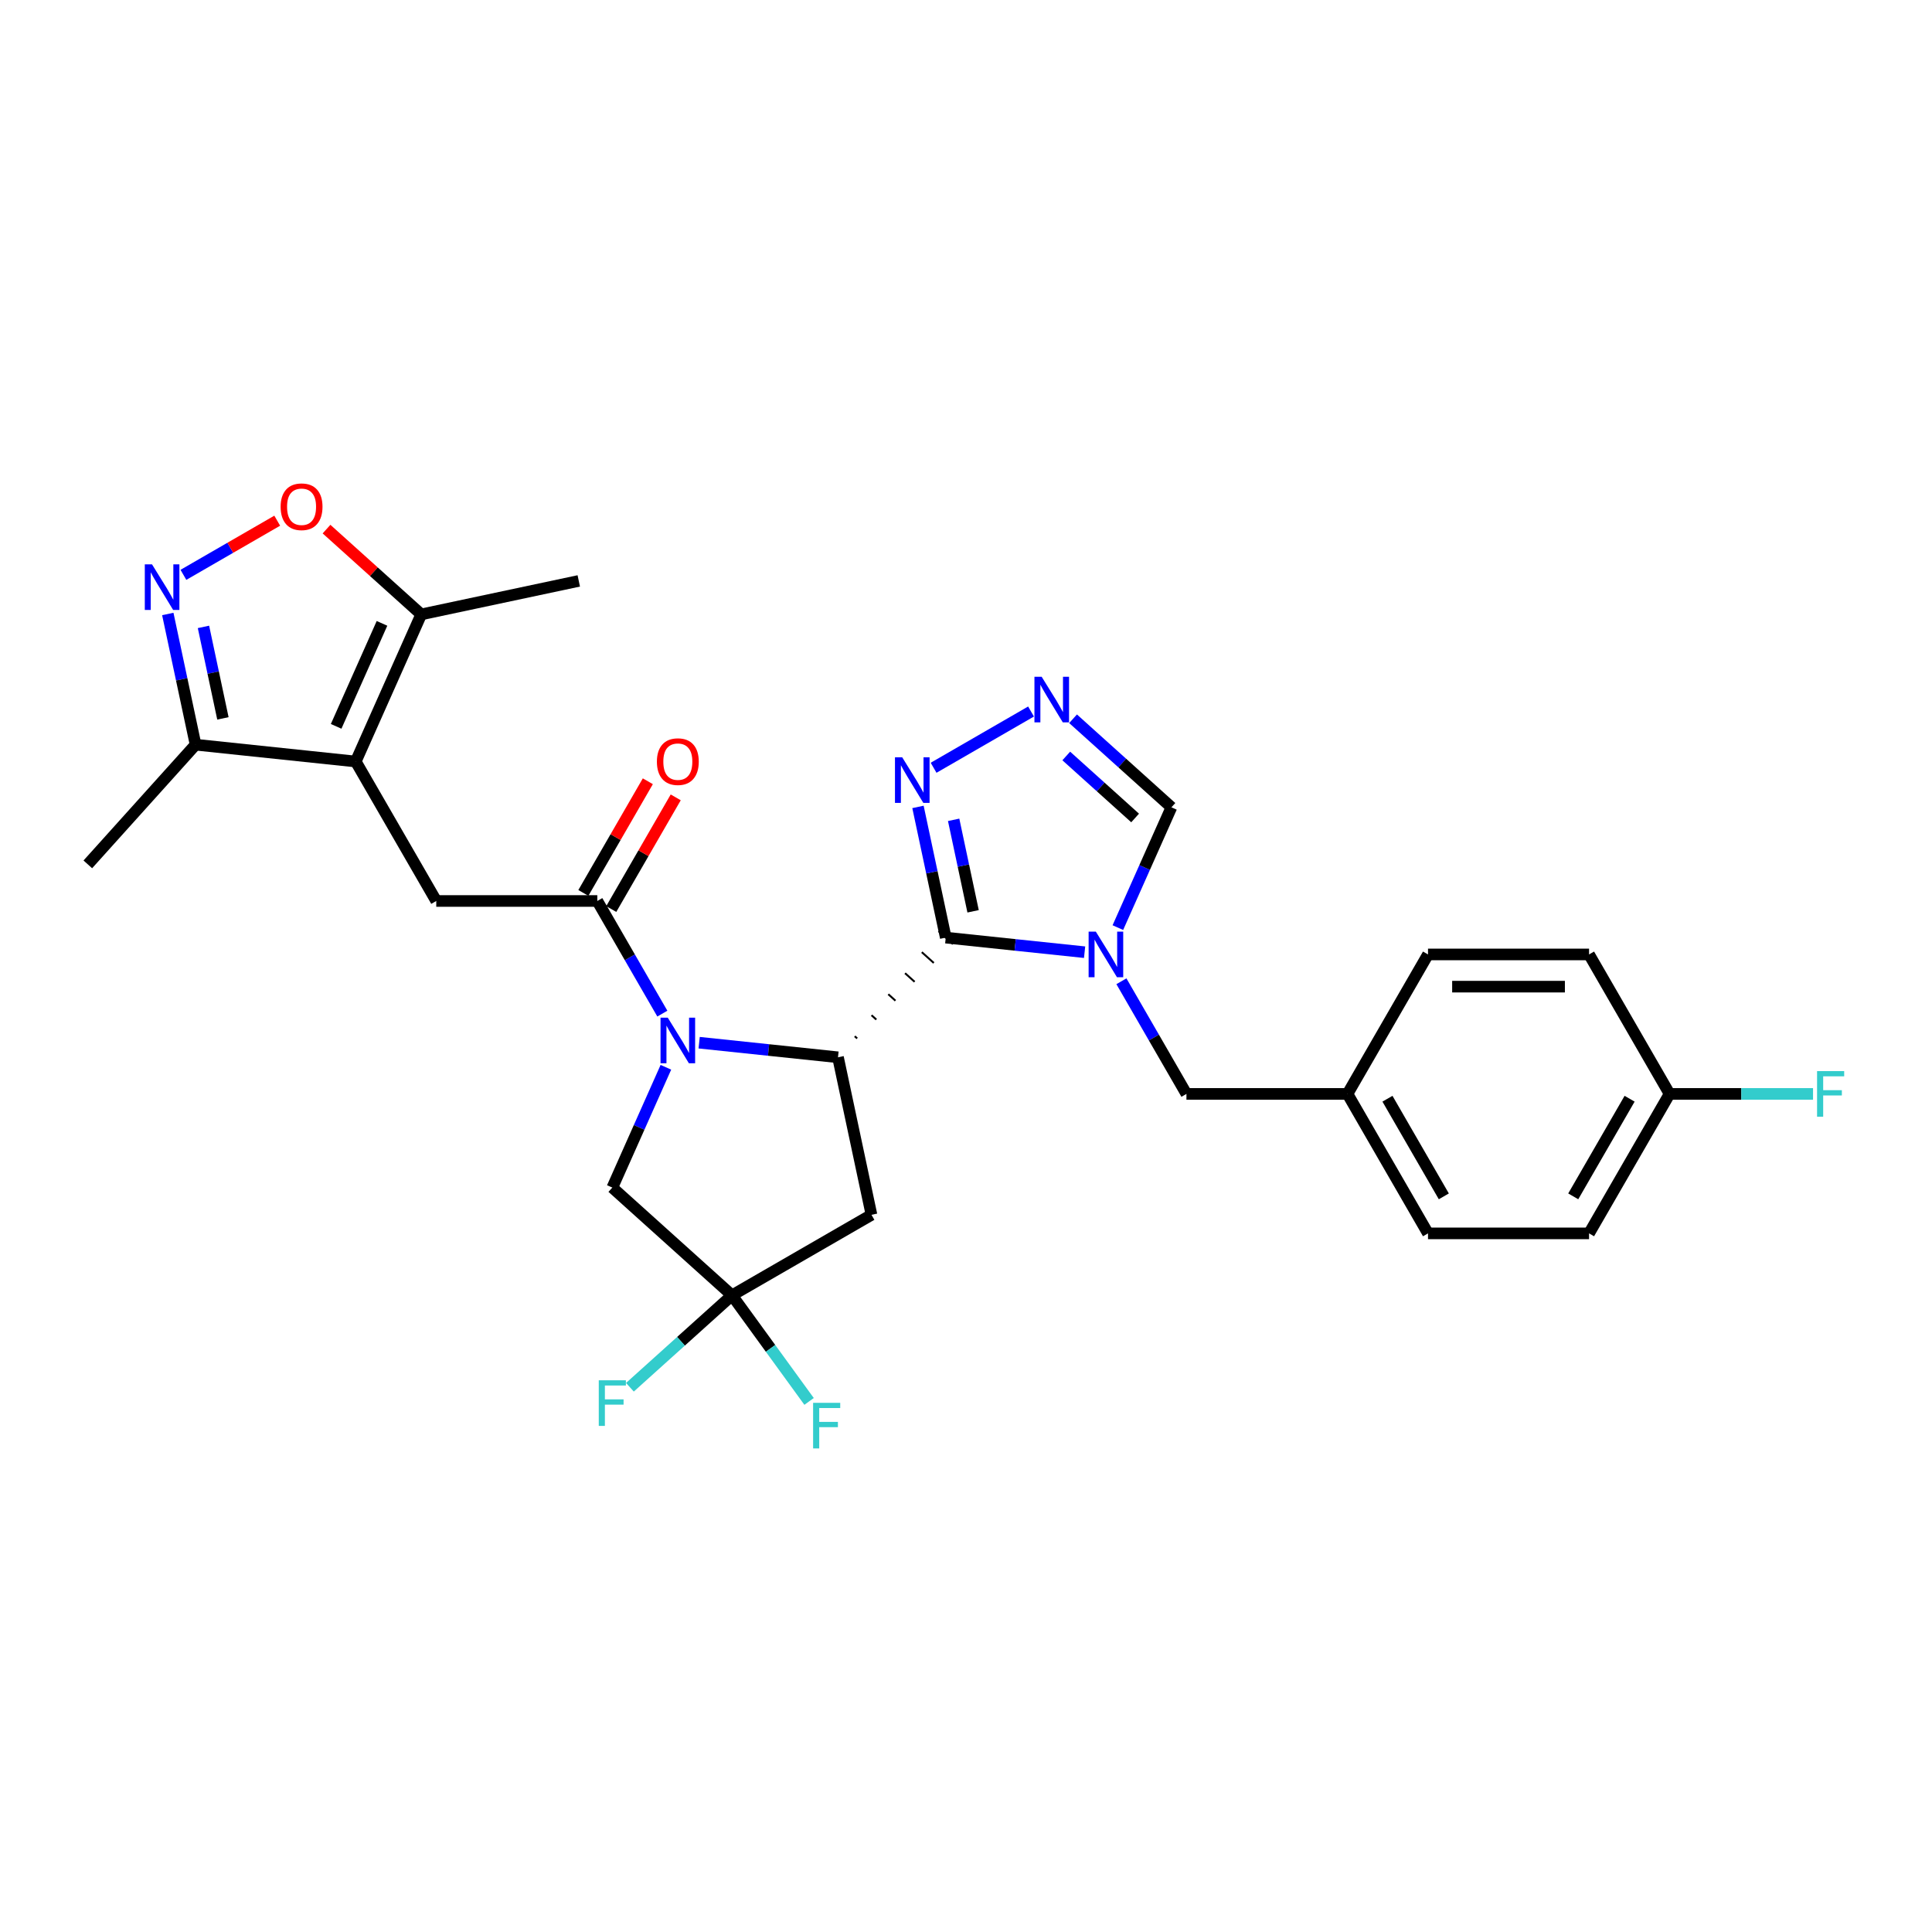 <?xml version='1.0' encoding='iso-8859-1'?>
<svg version='1.1' baseProfile='full'
              xmlns='http://www.w3.org/2000/svg'
                      xmlns:rdkit='http://www.rdkit.org/xml'
                      xmlns:xlink='http://www.w3.org/1999/xlink'
                  xml:space='preserve'
width='1000px' height='1000px' viewBox='0 0 1000 1000'>
<!-- END OF HEADER -->
<rect style='opacity:1.0;fill:#FFFFFF;stroke:none' width='1000' height='1000' x='0' y='0'> </rect>
<path class='bond-1' d='M 443.66,537.484 L 442.421,536.368' style='fill:none;fill-rule:evenodd;stroke:#000000;stroke-width:1.0px;stroke-linecap:butt;stroke-linejoin:miter;stroke-opacity:1' />
<path class='bond-1' d='M 453.576,527.717 L 451.098,525.486' style='fill:none;fill-rule:evenodd;stroke:#000000;stroke-width:1.0px;stroke-linecap:butt;stroke-linejoin:miter;stroke-opacity:1' />
<path class='bond-1' d='M 463.491,517.951 L 459.775,514.604' style='fill:none;fill-rule:evenodd;stroke:#000000;stroke-width:1.0px;stroke-linecap:butt;stroke-linejoin:miter;stroke-opacity:1' />
<path class='bond-1' d='M 473.407,508.184 L 468.451,503.722' style='fill:none;fill-rule:evenodd;stroke:#000000;stroke-width:1.0px;stroke-linecap:butt;stroke-linejoin:miter;stroke-opacity:1' />
<path class='bond-1' d='M 483.323,498.417 L 477.128,492.84' style='fill:none;fill-rule:evenodd;stroke:#000000;stroke-width:1.0px;stroke-linecap:butt;stroke-linejoin:miter;stroke-opacity:1' />
<path class='bond-1' d='M 493.238,488.651 L 485.805,481.958' style='fill:none;fill-rule:evenodd;stroke:#000000;stroke-width:1.0px;stroke-linecap:butt;stroke-linejoin:miter;stroke-opacity:1' />
<path class='bond-2' d='M 489.521,485.304 L 525.453,489.081' style='fill:none;fill-rule:evenodd;stroke:#000000;stroke-width:6px;stroke-linecap:butt;stroke-linejoin:miter;stroke-opacity:1' />
<path class='bond-2' d='M 525.453,489.081 L 561.385,492.857' style='fill:none;fill-rule:evenodd;stroke:#0000FF;stroke-width:6px;stroke-linecap:butt;stroke-linejoin:miter;stroke-opacity:1' />
<path class='bond-6' d='M 489.521,485.304 L 482.332,451.48' style='fill:none;fill-rule:evenodd;stroke:#000000;stroke-width:6px;stroke-linecap:butt;stroke-linejoin:miter;stroke-opacity:1' />
<path class='bond-6' d='M 482.332,451.48 L 475.142,417.656' style='fill:none;fill-rule:evenodd;stroke:#0000FF;stroke-width:6px;stroke-linecap:butt;stroke-linejoin:miter;stroke-opacity:1' />
<path class='bond-6' d='M 503.672,471.691 L 498.639,448.014' style='fill:none;fill-rule:evenodd;stroke:#000000;stroke-width:6px;stroke-linecap:butt;stroke-linejoin:miter;stroke-opacity:1' />
<path class='bond-6' d='M 498.639,448.014 L 493.606,424.337' style='fill:none;fill-rule:evenodd;stroke:#0000FF;stroke-width:6px;stroke-linecap:butt;stroke-linejoin:miter;stroke-opacity:1' />
<path class='bond-0' d='M 361.881,539.697 L 397.813,543.474' style='fill:none;fill-rule:evenodd;stroke:#0000FF;stroke-width:6px;stroke-linecap:butt;stroke-linejoin:miter;stroke-opacity:1' />
<path class='bond-0' d='M 397.813,543.474 L 433.745,547.25' style='fill:none;fill-rule:evenodd;stroke:#000000;stroke-width:6px;stroke-linecap:butt;stroke-linejoin:miter;stroke-opacity:1' />
<path class='bond-4' d='M 342.827,524.65 L 325.997,495.499' style='fill:none;fill-rule:evenodd;stroke:#0000FF;stroke-width:6px;stroke-linecap:butt;stroke-linejoin:miter;stroke-opacity:1' />
<path class='bond-4' d='M 325.997,495.499 L 309.166,466.348' style='fill:none;fill-rule:evenodd;stroke:#000000;stroke-width:6px;stroke-linecap:butt;stroke-linejoin:miter;stroke-opacity:1' />
<path class='bond-15' d='M 344.662,552.424 L 330.801,583.556' style='fill:none;fill-rule:evenodd;stroke:#0000FF;stroke-width:6px;stroke-linecap:butt;stroke-linejoin:miter;stroke-opacity:1' />
<path class='bond-15' d='M 330.801,583.556 L 316.94,614.687' style='fill:none;fill-rule:evenodd;stroke:#000000;stroke-width:6px;stroke-linecap:butt;stroke-linejoin:miter;stroke-opacity:1' />
<path class='bond-9' d='M 433.745,547.25 L 451.076,628.786' style='fill:none;fill-rule:evenodd;stroke:#000000;stroke-width:6px;stroke-linecap:butt;stroke-linejoin:miter;stroke-opacity:1' />
<path class='bond-14' d='M 578.604,480.13 L 592.465,448.999' style='fill:none;fill-rule:evenodd;stroke:#0000FF;stroke-width:6px;stroke-linecap:butt;stroke-linejoin:miter;stroke-opacity:1' />
<path class='bond-14' d='M 592.465,448.999 L 606.326,417.867' style='fill:none;fill-rule:evenodd;stroke:#000000;stroke-width:6px;stroke-linecap:butt;stroke-linejoin:miter;stroke-opacity:1' />
<path class='bond-16' d='M 580.439,507.905 L 597.27,537.056' style='fill:none;fill-rule:evenodd;stroke:#0000FF;stroke-width:6px;stroke-linecap:butt;stroke-linejoin:miter;stroke-opacity:1' />
<path class='bond-16' d='M 597.27,537.056 L 614.1,566.206' style='fill:none;fill-rule:evenodd;stroke:#000000;stroke-width:6px;stroke-linecap:butt;stroke-linejoin:miter;stroke-opacity:1' />
<path class='bond-3' d='M 184.131,394.159 L 225.81,466.348' style='fill:none;fill-rule:evenodd;stroke:#000000;stroke-width:6px;stroke-linecap:butt;stroke-linejoin:miter;stroke-opacity:1' />
<path class='bond-12' d='M 184.131,394.159 L 218.035,318.009' style='fill:none;fill-rule:evenodd;stroke:#000000;stroke-width:6px;stroke-linecap:butt;stroke-linejoin:miter;stroke-opacity:1' />
<path class='bond-12' d='M 173.987,375.956 L 197.72,322.651' style='fill:none;fill-rule:evenodd;stroke:#000000;stroke-width:6px;stroke-linecap:butt;stroke-linejoin:miter;stroke-opacity:1' />
<path class='bond-13' d='M 184.131,394.159 L 101.231,385.446' style='fill:none;fill-rule:evenodd;stroke:#000000;stroke-width:6px;stroke-linecap:butt;stroke-linejoin:miter;stroke-opacity:1' />
<path class='bond-7' d='M 309.166,466.348 L 225.81,466.348' style='fill:none;fill-rule:evenodd;stroke:#000000;stroke-width:6px;stroke-linecap:butt;stroke-linejoin:miter;stroke-opacity:1' />
<path class='bond-17' d='M 316.385,470.516 L 333.071,441.615' style='fill:none;fill-rule:evenodd;stroke:#000000;stroke-width:6px;stroke-linecap:butt;stroke-linejoin:miter;stroke-opacity:1' />
<path class='bond-17' d='M 333.071,441.615 L 349.757,412.714' style='fill:none;fill-rule:evenodd;stroke:#FF0000;stroke-width:6px;stroke-linecap:butt;stroke-linejoin:miter;stroke-opacity:1' />
<path class='bond-17' d='M 301.947,462.18 L 318.633,433.279' style='fill:none;fill-rule:evenodd;stroke:#000000;stroke-width:6px;stroke-linecap:butt;stroke-linejoin:miter;stroke-opacity:1' />
<path class='bond-17' d='M 318.633,433.279 L 335.319,404.379' style='fill:none;fill-rule:evenodd;stroke:#FF0000;stroke-width:6px;stroke-linecap:butt;stroke-linejoin:miter;stroke-opacity:1' />
<path class='bond-5' d='M 86.852,317.798 L 94.042,351.622' style='fill:none;fill-rule:evenodd;stroke:#0000FF;stroke-width:6px;stroke-linecap:butt;stroke-linejoin:miter;stroke-opacity:1' />
<path class='bond-5' d='M 94.042,351.622 L 101.231,385.446' style='fill:none;fill-rule:evenodd;stroke:#000000;stroke-width:6px;stroke-linecap:butt;stroke-linejoin:miter;stroke-opacity:1' />
<path class='bond-5' d='M 105.316,324.479 L 110.349,348.156' style='fill:none;fill-rule:evenodd;stroke:#0000FF;stroke-width:6px;stroke-linecap:butt;stroke-linejoin:miter;stroke-opacity:1' />
<path class='bond-5' d='M 110.349,348.156 L 115.381,371.833' style='fill:none;fill-rule:evenodd;stroke:#000000;stroke-width:6px;stroke-linecap:butt;stroke-linejoin:miter;stroke-opacity:1' />
<path class='bond-32' d='M 94.937,297.539 L 119.212,283.523' style='fill:none;fill-rule:evenodd;stroke:#0000FF;stroke-width:6px;stroke-linecap:butt;stroke-linejoin:miter;stroke-opacity:1' />
<path class='bond-32' d='M 119.212,283.523 L 143.488,269.508' style='fill:none;fill-rule:evenodd;stroke:#FF0000;stroke-width:6px;stroke-linecap:butt;stroke-linejoin:miter;stroke-opacity:1' />
<path class='bond-8' d='M 483.227,397.397 L 533.662,368.279' style='fill:none;fill-rule:evenodd;stroke:#0000FF;stroke-width:6px;stroke-linecap:butt;stroke-linejoin:miter;stroke-opacity:1' />
<path class='bond-29' d='M 555.416,372.028 L 580.871,394.948' style='fill:none;fill-rule:evenodd;stroke:#0000FF;stroke-width:6px;stroke-linecap:butt;stroke-linejoin:miter;stroke-opacity:1' />
<path class='bond-29' d='M 580.871,394.948 L 606.326,417.867' style='fill:none;fill-rule:evenodd;stroke:#000000;stroke-width:6px;stroke-linecap:butt;stroke-linejoin:miter;stroke-opacity:1' />
<path class='bond-29' d='M 551.897,391.293 L 569.716,407.337' style='fill:none;fill-rule:evenodd;stroke:#0000FF;stroke-width:6px;stroke-linecap:butt;stroke-linejoin:miter;stroke-opacity:1' />
<path class='bond-29' d='M 569.716,407.337 L 587.534,423.381' style='fill:none;fill-rule:evenodd;stroke:#000000;stroke-width:6px;stroke-linecap:butt;stroke-linejoin:miter;stroke-opacity:1' />
<path class='bond-10' d='M 451.076,628.786 L 378.887,670.464' style='fill:none;fill-rule:evenodd;stroke:#000000;stroke-width:6px;stroke-linecap:butt;stroke-linejoin:miter;stroke-opacity:1' />
<path class='bond-18' d='M 378.887,670.464 L 398.833,697.918' style='fill:none;fill-rule:evenodd;stroke:#000000;stroke-width:6px;stroke-linecap:butt;stroke-linejoin:miter;stroke-opacity:1' />
<path class='bond-18' d='M 398.833,697.918 L 418.78,725.372' style='fill:none;fill-rule:evenodd;stroke:#33CCCC;stroke-width:6px;stroke-linecap:butt;stroke-linejoin:miter;stroke-opacity:1' />
<path class='bond-19' d='M 378.887,670.464 L 352.465,694.254' style='fill:none;fill-rule:evenodd;stroke:#000000;stroke-width:6px;stroke-linecap:butt;stroke-linejoin:miter;stroke-opacity:1' />
<path class='bond-19' d='M 352.465,694.254 L 326.043,718.045' style='fill:none;fill-rule:evenodd;stroke:#33CCCC;stroke-width:6px;stroke-linecap:butt;stroke-linejoin:miter;stroke-opacity:1' />
<path class='bond-30' d='M 378.887,670.464 L 316.94,614.687' style='fill:none;fill-rule:evenodd;stroke:#000000;stroke-width:6px;stroke-linecap:butt;stroke-linejoin:miter;stroke-opacity:1' />
<path class='bond-11' d='M 169.01,273.866 L 193.523,295.937' style='fill:none;fill-rule:evenodd;stroke:#FF0000;stroke-width:6px;stroke-linecap:butt;stroke-linejoin:miter;stroke-opacity:1' />
<path class='bond-11' d='M 193.523,295.937 L 218.035,318.009' style='fill:none;fill-rule:evenodd;stroke:#000000;stroke-width:6px;stroke-linecap:butt;stroke-linejoin:miter;stroke-opacity:1' />
<path class='bond-27' d='M 218.035,318.009 L 299.571,300.678' style='fill:none;fill-rule:evenodd;stroke:#000000;stroke-width:6px;stroke-linecap:butt;stroke-linejoin:miter;stroke-opacity:1' />
<path class='bond-28' d='M 101.231,385.446 L 45.455,447.392' style='fill:none;fill-rule:evenodd;stroke:#000000;stroke-width:6px;stroke-linecap:butt;stroke-linejoin:miter;stroke-opacity:1' />
<path class='bond-20' d='M 614.1,566.206 L 697.457,566.206' style='fill:none;fill-rule:evenodd;stroke:#000000;stroke-width:6px;stroke-linecap:butt;stroke-linejoin:miter;stroke-opacity:1' />
<path class='bond-23' d='M 697.457,566.206 L 739.135,494.017' style='fill:none;fill-rule:evenodd;stroke:#000000;stroke-width:6px;stroke-linecap:butt;stroke-linejoin:miter;stroke-opacity:1' />
<path class='bond-24' d='M 697.457,566.206 L 739.135,638.396' style='fill:none;fill-rule:evenodd;stroke:#000000;stroke-width:6px;stroke-linecap:butt;stroke-linejoin:miter;stroke-opacity:1' />
<path class='bond-24' d='M 718.146,568.699 L 747.321,619.231' style='fill:none;fill-rule:evenodd;stroke:#000000;stroke-width:6px;stroke-linecap:butt;stroke-linejoin:miter;stroke-opacity:1' />
<path class='bond-21' d='M 864.17,566.206 L 822.492,638.396' style='fill:none;fill-rule:evenodd;stroke:#000000;stroke-width:6px;stroke-linecap:butt;stroke-linejoin:miter;stroke-opacity:1' />
<path class='bond-21' d='M 843.481,568.699 L 814.306,619.231' style='fill:none;fill-rule:evenodd;stroke:#000000;stroke-width:6px;stroke-linecap:butt;stroke-linejoin:miter;stroke-opacity:1' />
<path class='bond-22' d='M 864.17,566.206 L 901.297,566.206' style='fill:none;fill-rule:evenodd;stroke:#000000;stroke-width:6px;stroke-linecap:butt;stroke-linejoin:miter;stroke-opacity:1' />
<path class='bond-22' d='M 901.297,566.206 L 938.424,566.206' style='fill:none;fill-rule:evenodd;stroke:#33CCCC;stroke-width:6px;stroke-linecap:butt;stroke-linejoin:miter;stroke-opacity:1' />
<path class='bond-31' d='M 864.17,566.206 L 822.492,494.017' style='fill:none;fill-rule:evenodd;stroke:#000000;stroke-width:6px;stroke-linecap:butt;stroke-linejoin:miter;stroke-opacity:1' />
<path class='bond-26' d='M 739.135,494.017 L 822.492,494.017' style='fill:none;fill-rule:evenodd;stroke:#000000;stroke-width:6px;stroke-linecap:butt;stroke-linejoin:miter;stroke-opacity:1' />
<path class='bond-26' d='M 751.638,510.689 L 809.988,510.689' style='fill:none;fill-rule:evenodd;stroke:#000000;stroke-width:6px;stroke-linecap:butt;stroke-linejoin:miter;stroke-opacity:1' />
<path class='bond-25' d='M 739.135,638.396 L 822.492,638.396' style='fill:none;fill-rule:evenodd;stroke:#000000;stroke-width:6px;stroke-linecap:butt;stroke-linejoin:miter;stroke-opacity:1' />
<path  class='atom-1' d='M 345.627 526.734
L 353.362 539.237
Q 354.129 540.471, 355.363 542.705
Q 356.596 544.939, 356.663 545.072
L 356.663 526.734
L 359.797 526.734
L 359.797 550.341
L 356.563 550.341
L 348.261 536.67
Q 347.294 535.07, 346.26 533.236
Q 345.26 531.402, 344.96 530.835
L 344.96 550.341
L 341.892 550.341
L 341.892 526.734
L 345.627 526.734
' fill='#0000FF'/>
<path  class='atom-3' d='M 567.203 482.214
L 574.939 494.718
Q 575.706 495.951, 576.939 498.185
Q 578.173 500.419, 578.24 500.553
L 578.24 482.214
L 581.374 482.214
L 581.374 505.821
L 578.14 505.821
L 569.837 492.15
Q 568.87 490.55, 567.837 488.716
Q 566.837 486.882, 566.536 486.315
L 566.536 505.821
L 563.469 505.821
L 563.469 482.214
L 567.203 482.214
' fill='#0000FF'/>
<path  class='atom-6' d='M 78.682 292.107
L 86.418 304.611
Q 87.184 305.845, 88.418 308.079
Q 89.652 310.313, 89.719 310.446
L 89.719 292.107
L 92.853 292.107
L 92.853 315.714
L 89.618 315.714
L 81.316 302.044
Q 80.349 300.443, 79.316 298.609
Q 78.315 296.775, 78.015 296.209
L 78.015 315.714
L 74.948 315.714
L 74.948 292.107
L 78.682 292.107
' fill='#0000FF'/>
<path  class='atom-7' d='M 466.972 391.966
L 474.708 404.469
Q 475.475 405.703, 476.708 407.937
Q 477.942 410.171, 478.009 410.304
L 478.009 391.966
L 481.143 391.966
L 481.143 415.572
L 477.909 415.572
L 469.606 401.902
Q 468.64 400.301, 467.606 398.468
Q 466.606 396.634, 466.306 396.067
L 466.306 415.572
L 463.238 415.572
L 463.238 391.966
L 466.972 391.966
' fill='#0000FF'/>
<path  class='atom-9' d='M 539.161 350.287
L 546.897 362.791
Q 547.664 364.025, 548.898 366.259
Q 550.131 368.492, 550.198 368.626
L 550.198 350.287
L 553.332 350.287
L 553.332 373.894
L 550.098 373.894
L 541.796 360.223
Q 540.829 358.623, 539.795 356.789
Q 538.795 354.955, 538.495 354.389
L 538.495 373.894
L 535.427 373.894
L 535.427 350.287
L 539.161 350.287
' fill='#0000FF'/>
<path  class='atom-12' d='M 145.253 262.299
Q 145.253 256.631, 148.054 253.463
Q 150.855 250.296, 156.089 250.296
Q 161.324 250.296, 164.125 253.463
Q 166.926 256.631, 166.926 262.299
Q 166.926 268.034, 164.092 271.302
Q 161.257 274.536, 156.089 274.536
Q 150.888 274.536, 148.054 271.302
Q 145.253 268.067, 145.253 262.299
M 156.089 271.868
Q 159.69 271.868, 161.624 269.468
Q 163.591 267.034, 163.591 262.299
Q 163.591 257.664, 161.624 255.33
Q 159.69 252.963, 156.089 252.963
Q 152.488 252.963, 150.521 255.297
Q 148.587 257.631, 148.587 262.299
Q 148.587 267.067, 150.521 269.468
Q 152.488 271.868, 156.089 271.868
' fill='#FF0000'/>
<path  class='atom-18' d='M 340.008 394.226
Q 340.008 388.558, 342.809 385.39
Q 345.61 382.222, 350.845 382.222
Q 356.079 382.222, 358.88 385.39
Q 361.681 388.558, 361.681 394.226
Q 361.681 399.961, 358.847 403.228
Q 356.013 406.463, 350.845 406.463
Q 345.643 406.463, 342.809 403.228
Q 340.008 399.994, 340.008 394.226
M 350.845 403.795
Q 354.446 403.795, 356.38 401.394
Q 358.347 398.96, 358.347 394.226
Q 358.347 389.591, 356.38 387.257
Q 354.446 384.89, 350.845 384.89
Q 347.244 384.89, 345.276 387.224
Q 343.343 389.558, 343.343 394.226
Q 343.343 398.994, 345.276 401.394
Q 347.244 403.795, 350.845 403.795
' fill='#FF0000'/>
<path  class='atom-19' d='M 420.864 726.098
L 434.901 726.098
L 434.901 728.798
L 424.031 728.798
L 424.031 735.967
L 433.701 735.967
L 433.701 738.701
L 424.031 738.701
L 424.031 749.704
L 420.864 749.704
L 420.864 726.098
' fill='#33CCCC'/>
<path  class='atom-20' d='M 309.922 714.437
L 323.959 714.437
L 323.959 717.138
L 313.089 717.138
L 313.089 724.307
L 322.759 724.307
L 322.759 727.041
L 313.089 727.041
L 313.089 738.044
L 309.922 738.044
L 309.922 714.437
' fill='#33CCCC'/>
<path  class='atom-23' d='M 940.508 554.403
L 954.545 554.403
L 954.545 557.104
L 943.676 557.104
L 943.676 564.273
L 953.345 564.273
L 953.345 567.007
L 943.676 567.007
L 943.676 578.01
L 940.508 578.01
L 940.508 554.403
' fill='#33CCCC'/>
</svg>
